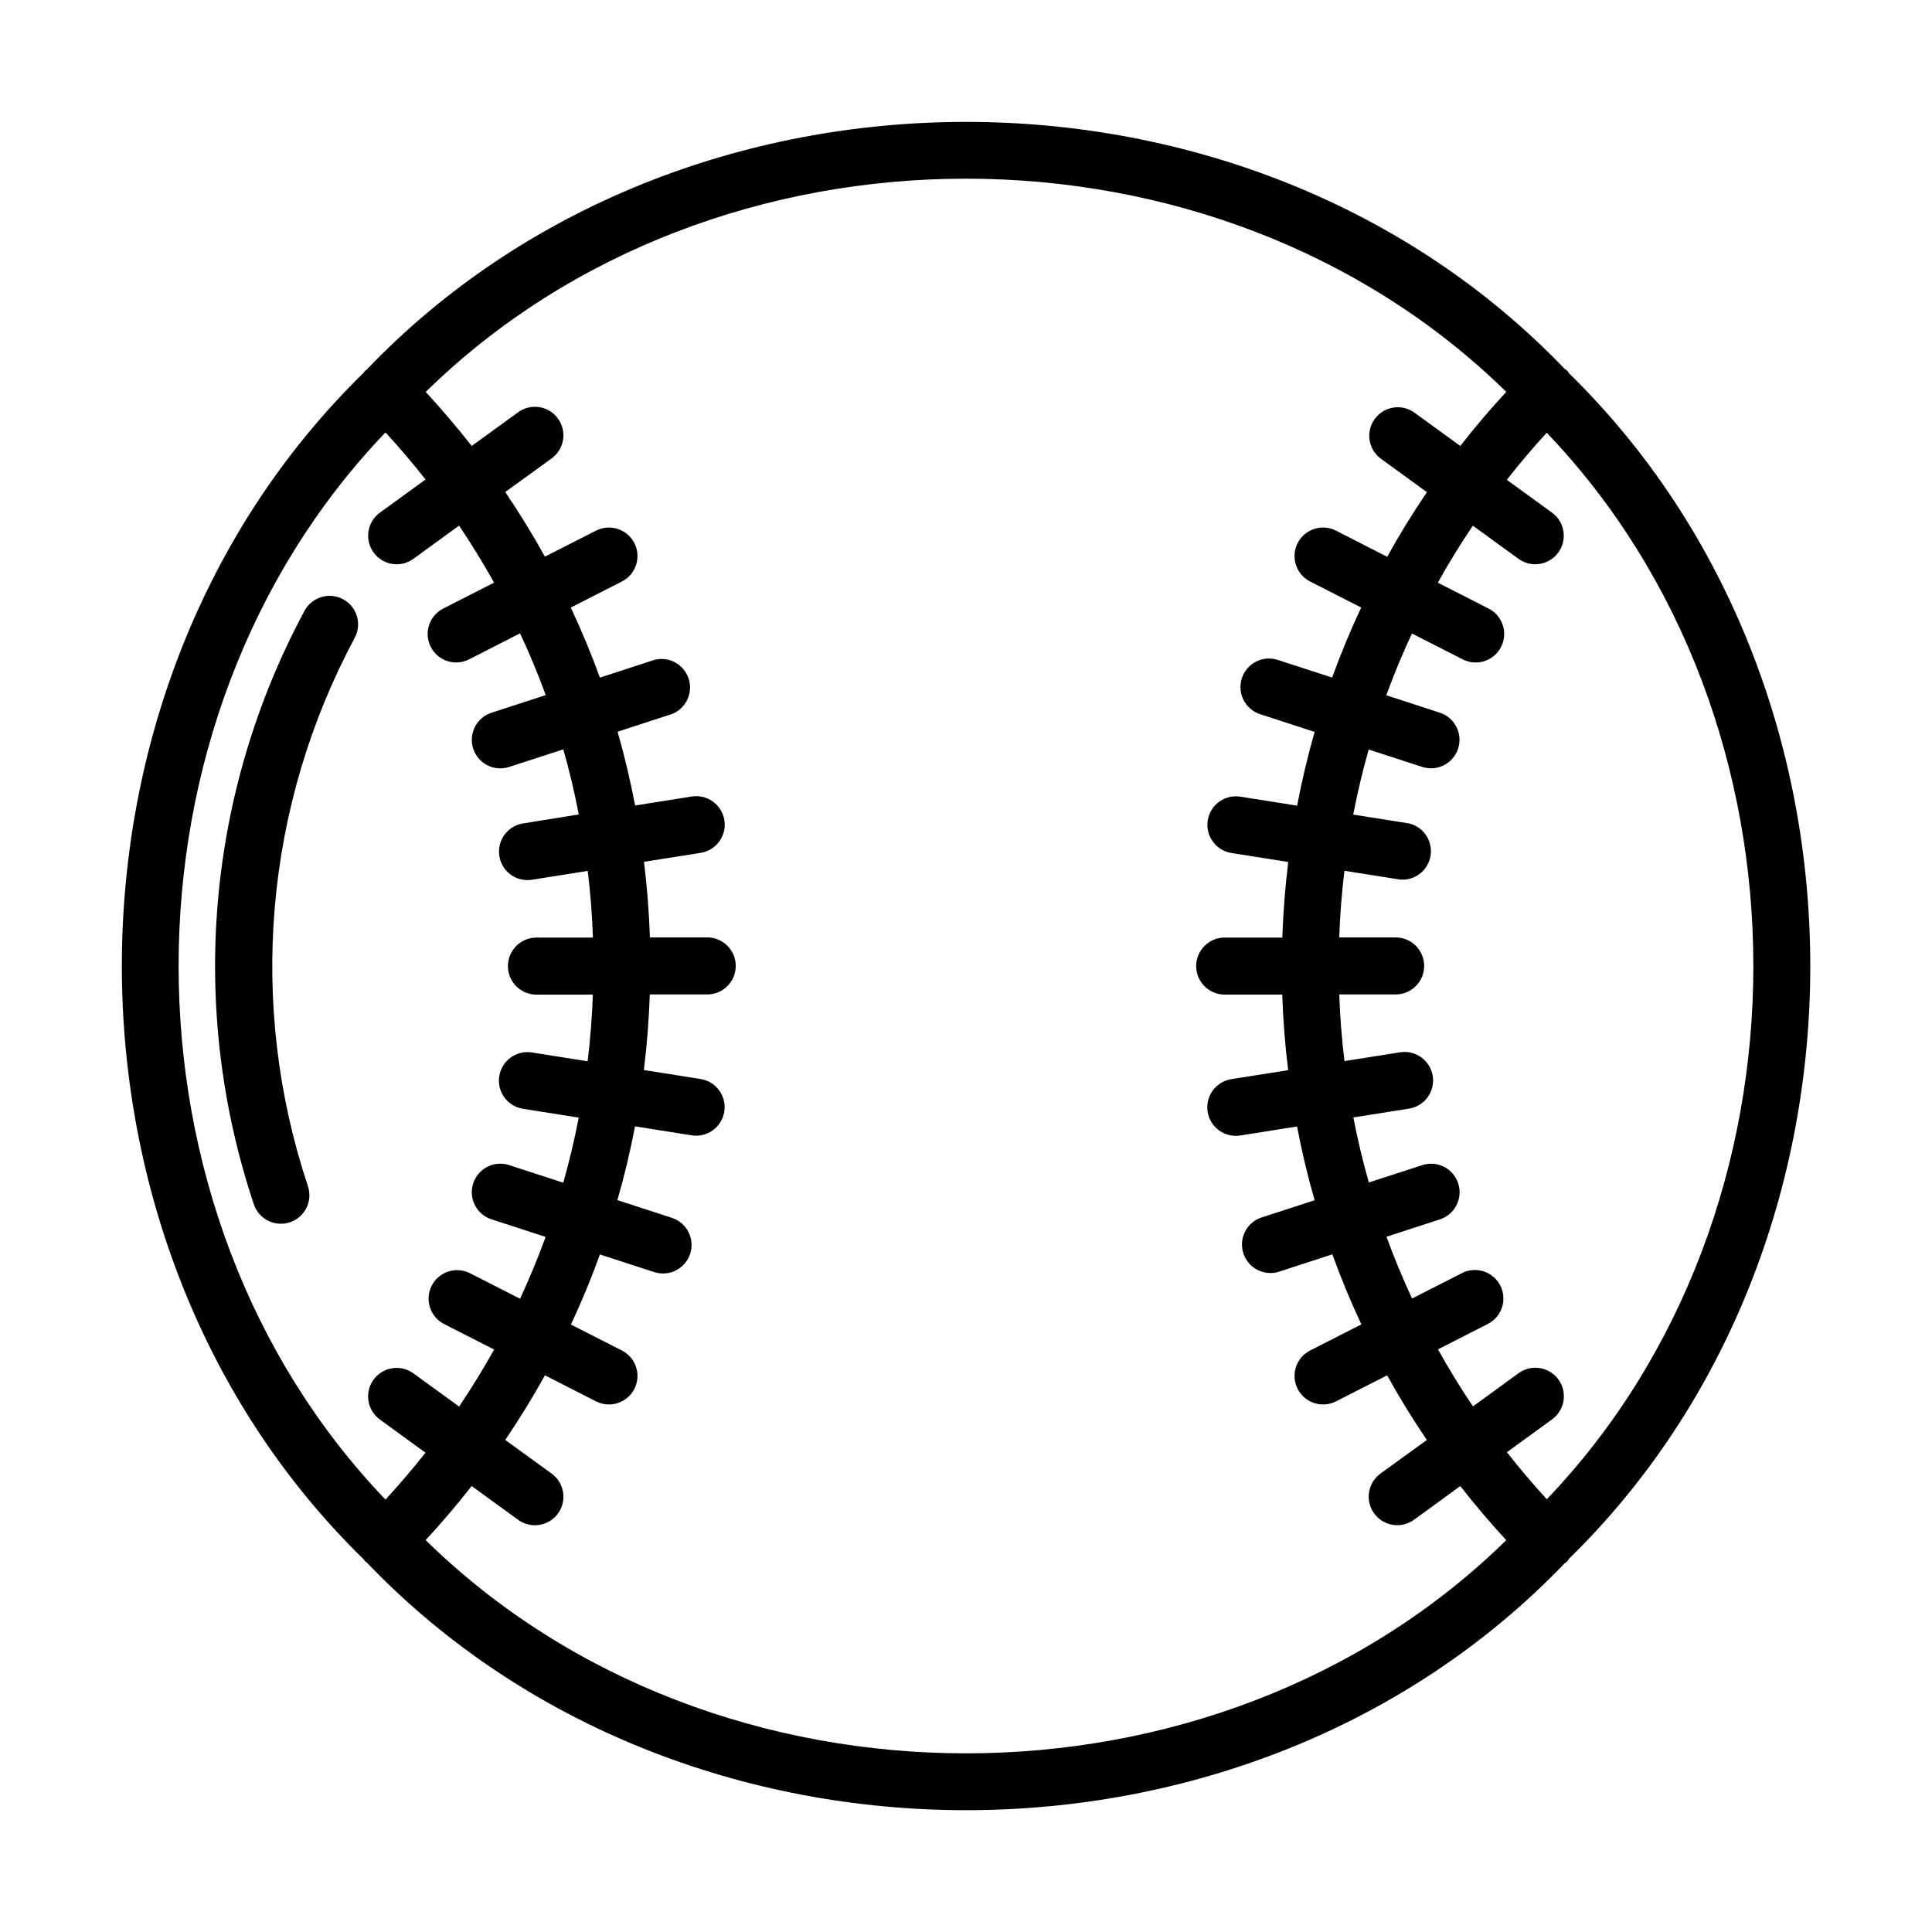 <?xml version="1.0" encoding="UTF-8"?>
<!-- Uploaded to: ICON Repo, www.svgrepo.com, Generator: ICON Repo Mixer Tools -->
<svg fill="#000000" width="800px" height="800px" version="1.1" viewBox="144 144 512 512" xmlns="http://www.w3.org/2000/svg">
 <g>
  <path d="m558.7 241.8c-83.777-87.41-233.89-87.301-317.55 0.176v0.004c-0.297 0.152-0.531 0.402-0.672 0.703-85.594 83.387-85.57 231.28 0 314.65 0.152 0.312 0.395 0.57 0.703 0.73 83.676 87.48 233.77 87.543 317.52 0.176 0.473-0.246 0.855-0.645 1.082-1.133 85.297-83.344 85.266-230.89 0-314.2-0.227-0.48-0.609-0.871-1.082-1.109zm-312.54 299.61c-73.113-76.328-73.094-206.51 0-282.81 3.715 4.031 7.25 8.188 10.609 12.473l-12.09 8.785v0.004c-3.379 2.453-4.129 7.18-1.672 10.559 2.453 3.379 7.18 4.129 10.559 1.672l12.09-8.801c3.289 4.883 6.383 9.922 9.281 15.113l-13.355 6.805v0.004c-1.824 0.887-3.211 2.473-3.856 4.394-0.645 1.922-0.488 4.019 0.43 5.828 0.922 1.805 2.527 3.168 4.461 3.777 1.934 0.609 4.031 0.418 5.82-0.535l13.387-6.84c2.519 5.391 4.785 10.863 6.801 16.375l-14.293 4.644c-1.926 0.602-3.531 1.949-4.457 3.742-0.926 1.797-1.094 3.887-0.473 5.805 0.625 1.918 1.992 3.512 3.793 4.418 1.805 0.906 3.894 1.051 5.809 0.406l14.281-4.641c1.602 5.644 2.969 11.391 4.098 17.246l-14.773 2.383c-1.977 0.316-3.75 1.402-4.93 3.023-1.176 1.625-1.664 3.648-1.348 5.625 0.652 4.125 4.523 6.934 8.648 6.281l14.777-2.344c0.711 5.84 1.168 11.742 1.379 17.668h-14.973c-4.176 0-7.559 3.387-7.559 7.559 0 4.176 3.383 7.559 7.559 7.559h14.953c-0.211 5.918-0.676 11.824-1.387 17.664l-14.773-2.336v-0.004c-4.121-0.652-7.992 2.16-8.645 6.281-0.656 4.121 2.156 7.992 6.277 8.648l14.785 2.344c-1.129 5.859-2.5 11.609-4.109 17.242l-14.262-4.637v-0.004c-1.914-0.645-4.004-0.496-5.809 0.41-1.801 0.906-3.168 2.496-3.793 4.418-0.621 1.918-0.453 4.008 0.473 5.801 0.926 1.793 2.531 3.144 4.457 3.746l14.27 4.641c-2.016 5.512-4.273 10.973-6.769 16.379l-13.383-6.812c-3.707-1.805-8.176-0.309-10.047 3.363-1.867 3.676-0.449 8.168 3.191 10.105l13.359 6.805c-2.887 5.172-5.981 10.211-9.281 15.113l-12.117-8.801c-1.621-1.18-3.644-1.664-5.625-1.352-1.98 0.316-3.754 1.402-4.934 3.023-2.453 3.379-1.703 8.105 1.672 10.562l12.09 8.793c-3.344 4.234-6.875 8.379-10.598 12.43zm10.645 10.73c4.281-4.629 8.352-9.422 12.191-14.324l12.309 8.949c3.383 2.457 8.113 1.703 10.57-1.68 2.453-3.383 1.699-8.113-1.684-10.566l-12.297-8.918c3.75-5.527 7.258-11.238 10.523-17.129l13.523 6.902c3.723 1.895 8.277 0.418 10.172-3.305 1.898-3.723 0.418-8.277-3.305-10.172l-13.504-6.883c2.863-6.121 5.43-12.328 7.68-18.57l14.391 4.672c3.969 1.289 8.234-0.883 9.527-4.852 1.289-3.973-0.883-8.238-4.852-9.527l-14.434-4.691c1.84-6.363 3.402-12.898 4.664-19.547l15.012 2.379v-0.004c4.121 0.656 7.996-2.156 8.648-6.277 0.652-4.125-2.156-7.996-6.281-8.648l-15.027-2.379c0.82-6.621 1.344-13.312 1.57-20.031h15.223c4.172 0 7.555-3.383 7.555-7.559 0-4.172-3.383-7.555-7.555-7.555h-15.195c-0.223-6.723-0.746-13.418-1.566-20.031l15.023-2.379c4.121-0.652 6.934-4.527 6.281-8.648-0.656-4.121-4.527-6.934-8.648-6.281l-15.008 2.379c-1.266-6.629-2.816-13.164-4.648-19.555l14.414-4.684h-0.004c3.727-1.465 5.664-5.582 4.418-9.387-1.246-3.805-5.246-5.977-9.117-4.949l-14.398 4.684c-2.266-6.25-4.836-12.438-7.707-18.566l13.539-6.902c3.723-1.895 5.203-6.449 3.305-10.172-1.895-3.719-6.449-5.199-10.172-3.305l-13.527 6.887c-3.258-5.875-6.777-11.586-10.52-17.129l12.297-8.902c3.379-2.453 4.129-7.18 1.676-10.559-2.457-3.379-7.184-4.129-10.562-1.672l-12.297 8.93c-3.836-4.898-7.898-9.672-12.191-14.316 76.836-75.355 209.52-75.344 286.36-0.016-4.262 4.606-8.324 9.383-12.184 14.332l-12.312-8.949v0.004c-3.383-2.305-7.984-1.5-10.383 1.82-2.394 3.316-1.715 7.941 1.535 10.426l12.312 8.949c-3.805 5.602-7.324 11.324-10.523 17.129l-13.562-6.934c-3.723-1.895-8.277-0.414-10.172 3.305-1.895 3.723-0.418 8.277 3.305 10.172l13.539 6.898c-2.848 6.047-5.414 12.258-7.703 18.559l-14.398-4.672c-3.973-1.293-8.238 0.879-9.527 4.852-1.293 3.969 0.879 8.234 4.852 9.527l14.438 4.695c-1.832 6.394-3.387 12.93-4.644 19.547l-15.039-2.383c-4.121-0.656-7.992 2.156-8.648 6.277-0.652 4.125 2.16 7.996 6.281 8.648l15.055 2.383c-0.82 6.609-1.344 13.305-1.57 20.027h-15.273c-4.172 0-7.559 3.383-7.559 7.559 0 4.172 3.387 7.555 7.559 7.555h15.25c0.227 6.727 0.75 13.422 1.57 20.027l-15.059 2.383c-1.977 0.316-3.75 1.402-4.93 3.023-1.176 1.621-1.664 3.644-1.348 5.625 0.652 4.121 4.523 6.934 8.648 6.281l15.043-2.383c1.27 6.664 2.828 13.199 4.66 19.543l-14.461 4.699c-3.727 1.465-5.664 5.582-4.418 9.387 1.25 3.809 5.25 5.977 9.121 4.953l14.453-4.699c2.246 6.231 4.82 12.434 7.688 18.559l-13.578 6.922c-3.723 1.895-5.199 6.449-3.305 10.172 1.895 3.723 6.449 5.199 10.172 3.305l13.547-6.898c3.223 5.84 6.742 11.586 10.516 17.129l-12.289 8.914c-3.379 2.453-4.125 7.184-1.672 10.559 2.453 3.379 7.184 4.129 10.559 1.676l12.273-8.934c3.848 4.941 7.902 9.723 12.172 14.344-76.852 75.34-209.53 75.309-286.36-0.012zm297.12-10.82c-3.695-4.031-7.223-8.188-10.578-12.473l11.98-8.699v-0.004c3.379-2.453 4.125-7.18 1.672-10.559-2.453-3.379-7.18-4.125-10.559-1.672l-12.09 8.793c-3.32-4.918-6.41-9.957-9.273-15.113l13.336-6.797-0.004-0.004c3.641-1.934 5.059-6.43 3.188-10.102s-6.34-5.172-10.043-3.363l-13.34 6.793c-2.512-5.402-4.773-10.855-6.781-16.367l14.238-4.629-0.004-0.004c3.926-1.324 6.055-5.559 4.773-9.496-1.277-3.941-5.492-6.117-9.441-4.879l-14.238 4.625c-1.605-5.606-2.977-11.367-4.106-17.234l14.758-2.336-0.004-0.004c4.125-0.652 6.934-4.523 6.281-8.648-0.652-4.121-4.527-6.934-8.648-6.277l-14.742 2.332c-0.711-5.828-1.176-11.73-1.387-17.66h14.945c4.172 0 7.559-3.383 7.559-7.555 0-4.176-3.387-7.559-7.559-7.559h-14.953c0.215-5.926 0.676-11.824 1.379-17.664l14.75 2.336 0.004 0.004c3.941 0.32 7.461-2.449 8.078-6.356 0.613-3.906-1.883-7.625-5.731-8.535l-14.766-2.336c1.129-5.836 2.492-11.586 4.098-17.242l14.258 4.629-0.004 0.004c3.953 1.234 8.164-0.938 9.445-4.879 1.281-3.938-0.848-8.172-4.773-9.496l-14.258-4.637c2.016-5.543 4.297-11.02 6.797-16.367l13.348 6.797h-0.004c1.789 0.953 3.887 1.145 5.82 0.535 1.934-0.613 3.543-1.973 4.461-3.781 0.918-1.805 1.074-3.906 0.43-5.828-0.641-1.922-2.031-3.504-3.852-4.391l-13.348-6.801c2.836-5.098 5.93-10.137 9.285-15.113l12.09 8.785v-0.004c3.379 2.457 8.105 1.707 10.562-1.672 2.453-3.379 1.703-8.105-1.672-10.559l-11.98-8.699c3.359-4.297 6.887-8.453 10.578-12.473 73.016 76.324 72.996 206.36 0.023 282.63z"/>
  <path d="m234.93 302.81c-3.672-1.977-8.25-0.605-10.234 3.062-12.84 23.898-20.656 50.172-22.973 77.203-2.312 27.031 0.926 54.254 9.516 79.984 0.621 1.926 1.984 3.523 3.785 4.438 1.805 0.91 3.898 1.062 5.816 0.418 1.914-0.641 3.496-2.023 4.383-3.84 0.891-1.816 1.016-3.914 0.348-5.82-7.91-23.777-10.883-48.918-8.746-73.887 2.137-24.969 9.34-49.238 21.172-71.328 1.977-3.672 0.605-8.25-3.066-10.23z"/>
 </g>
</svg>